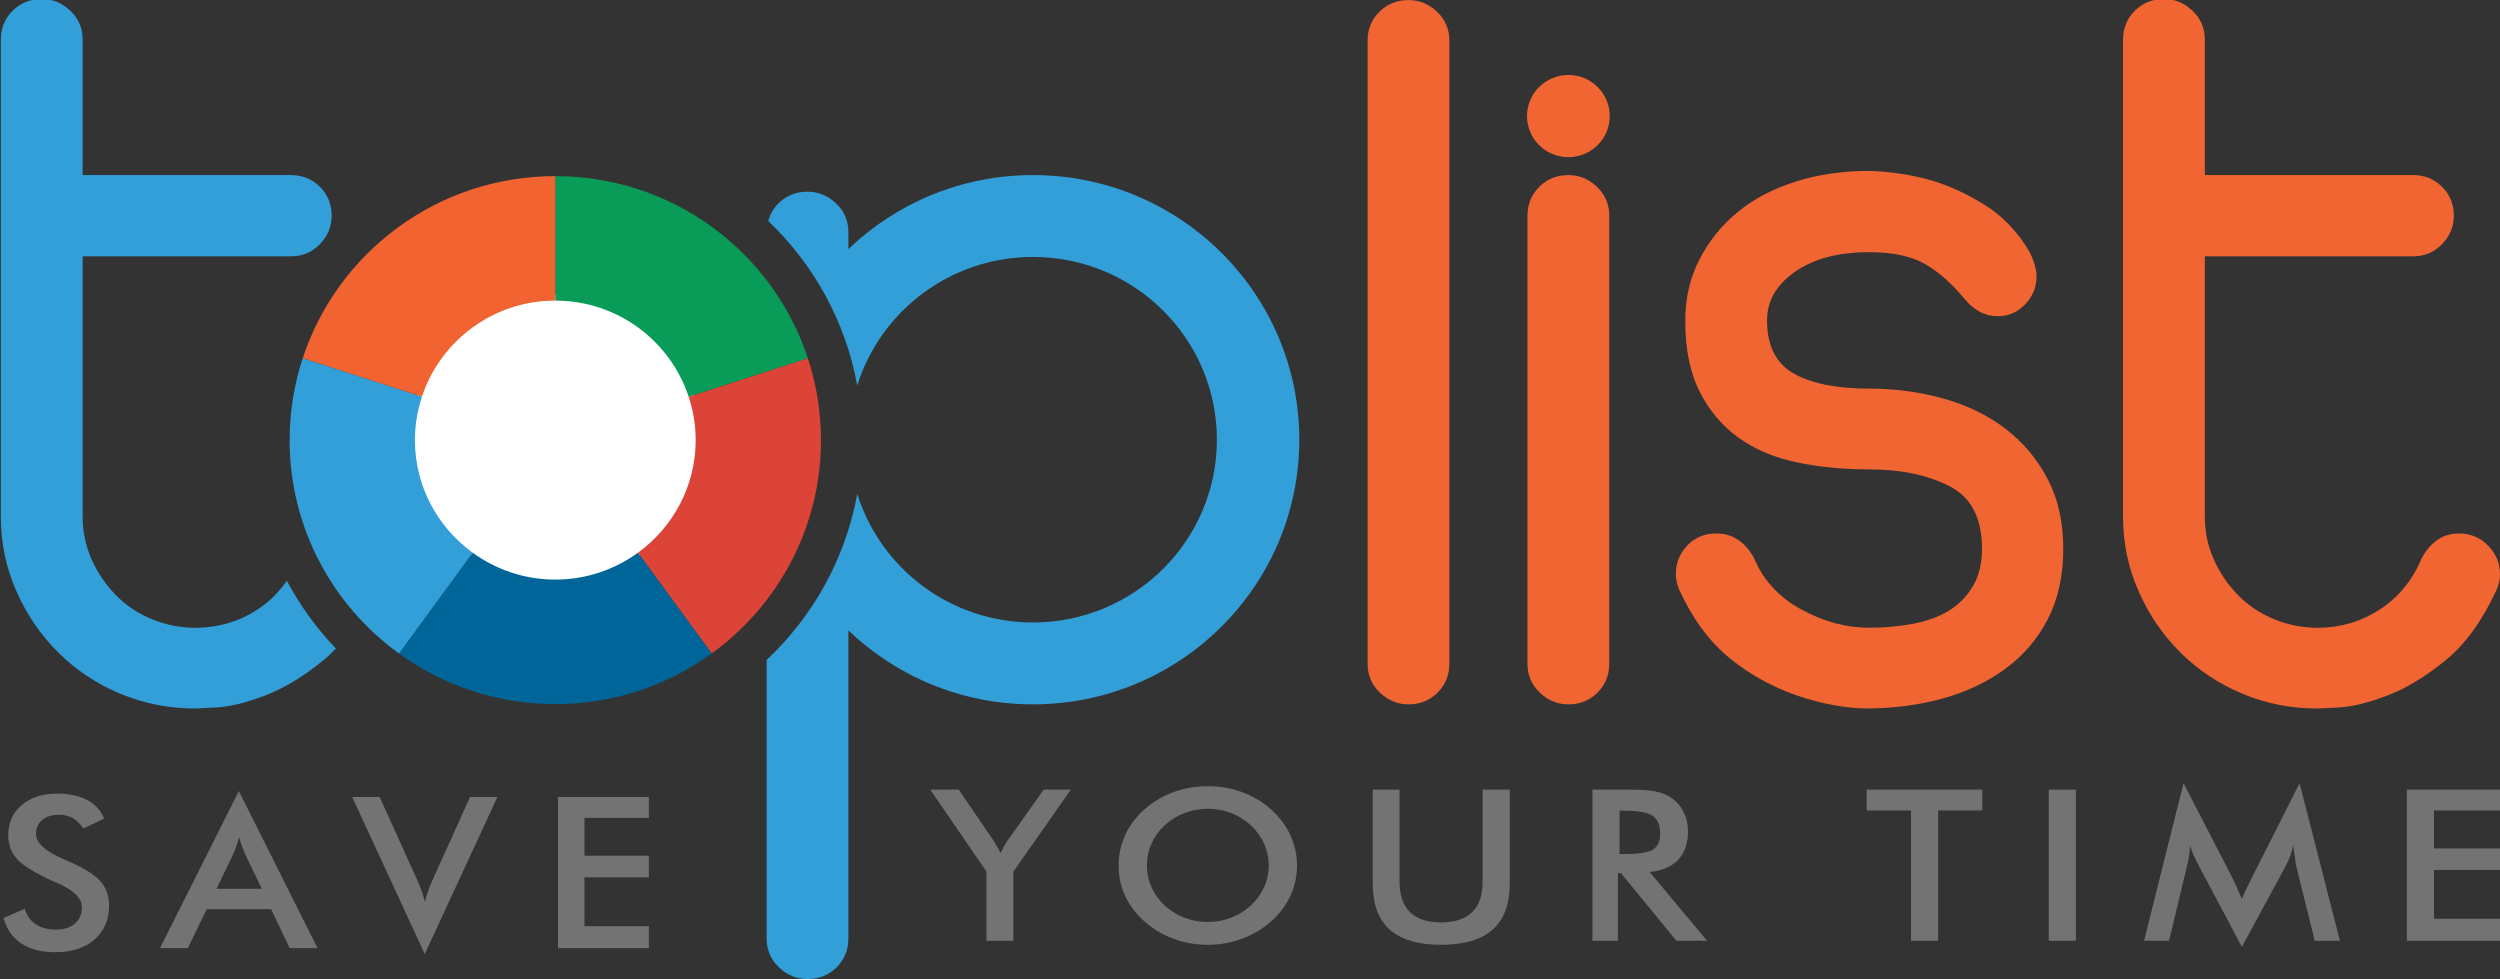 <svg xmlns="http://www.w3.org/2000/svg" xmlns:xlink="http://www.w3.org/1999/xlink" id="Layer_1" x="0px" y="0px" viewBox="0 0 1997.79 782.36" style="enable-background:new 0 0 1997.79 782.36;" xml:space="preserve"><rect x="0" y="0" width="1997.79" height="782.36" fill="#333333" stroke="none"/><style type="text/css">	.st0{fill:#329FD9;}	.st1{fill:#F16533;}	.st2{fill:#FFFFFF;}	.st3{fill:#DB4436;}	.st4{fill:#089C58;}	.st5{fill:#006699;}	.st6{fill:#F16432;}	.st7{fill:#737374;}</style><g>	<g>		<path class="st0" d="M205.77,487.09c-14.94,9.71-31.49,14.58-49.64,14.58c-12.01,0-23.6-2.3-34.77-6.88   c-11.18-4.58-20.81-11.03-28.91-19.36c-8.1-8.32-14.53-17.82-19.27-28.51c-4.75-10.68-7.13-21.99-7.13-33.93V204.85h166.32   c9.22,0,16.98-3.26,23.26-9.78c6.28-6.52,9.42-14.08,9.42-22.69c0-9.16-3.14-16.86-9.42-23.1c-6.28-6.25-14.04-9.37-23.26-9.37   H66.05V31.68c0-9.15-3.29-16.85-9.84-23.1c-6.57-6.25-14.18-9.36-22.84-9.36c-9.22,0-16.97,3.11-23.25,9.36   c-6.28,6.24-9.43,13.95-9.43,23.1v381.31c0,20.81,4.11,40.59,12.36,59.32c8.23,18.73,19.4,35.11,33.51,49.12   c14.1,14.02,30.58,24.98,49.43,32.89c18.85,7.9,38.9,11.85,60.12,11.85c0.56,0,6.14-0.28,16.76-0.83   c10.6-0.55,23.46-3.67,38.54-9.37c15.08-5.68,30.65-15.05,46.71-28.1c3.56-2.88,6.98-6.12,10.31-9.59   c-15.43-16.12-28.66-34.34-39.19-54.2C222.9,473.19,215.19,480.97,205.77,487.09z"></path>		<path class="st0" d="M825.45,139.91c-57.27,0-109.23,22.52-147.48,59.09v-13.35c0-9.16-3.28-16.86-9.84-23.1   c-6.57-6.24-14.18-9.36-22.83-9.36c-9.22,0-16.98,3.12-23.26,9.36c-4.07,4.05-6.68,8.77-8.11,14.05   c36.29,34.61,61.8,80.24,71.11,131.5c18.57-59.52,74.41-102.77,140.41-102.77c81.19,0,146.98,65.39,146.98,146.04   c0,80.66-65.79,146.05-146.98,146.05c-66.01,0-121.85-43.24-140.41-102.77c-9.42,51.87-35.44,97.98-72.41,132.73v222.49   c0,9.16,3.28,16.87,9.84,23.12c6.55,6.24,14.17,9.37,22.83,9.37c9.21,0,16.97-3.13,23.25-9.37c6.27-6.25,9.41-13.96,9.41-23.12   V503.77c38.26,36.56,90.21,59.09,147.48,59.09c117.54,0,212.84-94.69,212.84-211.48C1038.28,234.6,942.99,139.91,825.45,139.91z"></path>	</g>	<g>		<g>			<path class="st1" d="M1092.86,32.52c0-9.16,3.14-16.86,9.42-23.11c6.29-6.24,14.05-9.36,23.25-9.36c8.66,0,16.27,3.12,22.84,9.36    c6.56,6.25,9.84,13.95,9.84,23.11v497.86c0,9.17-3.14,16.87-9.41,23.12c-6.29,6.24-14.05,9.37-23.26,9.37    c-8.65,0-16.27-3.13-22.83-9.37c-6.57-6.25-9.84-13.94-9.84-23.12V32.52z"></path>			<path class="st1" d="M1220.63,172.38c0-9.16,3.15-16.86,9.42-23.1c6.29-6.25,14.05-9.37,23.27-9.37c8.64,0,16.26,3.12,22.83,9.37    c6.56,6.24,9.83,13.94,9.83,23.1v358c0,9.17-3.14,16.87-9.42,23.12c-6.29,6.24-14.03,9.37-23.24,9.37    c-8.67,0-16.28-3.13-22.84-9.37c-6.57-6.25-9.85-13.94-9.85-23.12V172.38z"></path>			<path class="st1" d="M1346.73,256.05c0-17.75,3.77-33.99,11.32-48.7c7.54-14.71,17.73-27.34,30.57-37.89    c12.85-10.54,28.29-18.65,46.3-24.35c18.01-5.68,37.63-8.53,58.86-8.53c17.04,0.56,33.51,3.05,49.44,7.49    c13.97,4.16,28.07,10.61,42.31,19.35c14.25,8.74,26.26,21.17,36.03,37.26c3.91,7.77,5.87,14.58,5.87,20.4    c0,8.32-3,15.68-9.01,22.05c-6.02,6.39-13.34,9.58-22,9.58c-10.06,0-18.85-4.58-26.4-13.74c-10.89-13.05-21.79-22.55-32.67-28.52    c-10.9-5.96-25.42-8.95-43.58-8.95c-24.58,0-44.34,5.2-59.27,15.62c-14.95,10.4-22.43,23.37-22.43,38.91    c0,20.26,7.14,34.42,21.38,42.46c14.24,8.06,34.34,12.07,60.32,12.07c20.95,0,40.92,2.71,59.91,8.12    c19,5.41,35.48,13.53,49.45,24.35c13.96,10.83,25.06,24.15,33.3,39.97c8.24,15.83,12.36,34.28,12.36,55.36    c0,21.65-4.12,40.45-12.36,56.41c-8.24,15.96-19.69,29.29-34.34,39.97c-14.67,10.67-31.57,18.59-50.7,23.72    c-19.13,5.13-39.32,7.69-60.54,7.69c-4.47,0-62.27-0.85-110.82-42.04c-15.14-12.86-28-30.54-38.33-53.29    c-1.68-4.16-2.52-8.18-2.52-12.06c0-8.6,2.99-16.17,9.01-22.69c6-6.52,13.89-9.79,23.67-9.79c6.7,0,12.64,1.87,17.81,5.62    c5.16,3.75,9.29,8.69,12.34,14.78c7.27,17.21,19.77,30.67,37.51,40.37c17.74,9.71,35.81,14.58,54.25,14.58    c12.01,0,23.6-1.05,34.77-3.13c11.17-2.08,20.75-5.54,28.71-10.4c7.97-4.86,14.38-11.38,19.28-19.56    c4.88-8.18,7.33-18.25,7.33-30.19c0-24.41-8.72-41.06-26.18-49.95c-17.46-8.88-38.76-13.31-63.9-13.31    c-21.22,0-40.85-1.94-58.86-5.83c-18.01-3.88-33.45-10.55-46.3-19.98c-12.84-9.43-23.03-21.64-30.57-36.63    C1350.5,297.69,1346.73,278.82,1346.73,256.05z"></path>			<path class="st1" d="M1696.56,31.68c0-9.15,3.14-16.85,9.43-23.1c6.29-6.25,14.03-9.36,23.25-9.36c8.65,0,16.27,3.11,22.83,9.36    c6.57,6.24,9.85,13.95,9.85,23.1v108.23h166.31c9.22,0,16.97,3.12,23.26,9.37c6.29,6.24,9.42,13.94,9.42,23.1    c0,8.61-3.13,16.18-9.42,22.69c-6.29,6.53-14.04,9.78-23.26,9.78h-166.31v208.14c0,11.93,2.36,23.25,7.12,33.93    c4.74,10.69,11.15,20.19,19.27,28.51c8.09,8.33,17.74,14.78,28.91,19.36c11.17,4.58,22.76,6.88,34.77,6.88    c18.15,0,34.7-4.86,49.66-14.58c14.93-9.71,26.04-23.17,33.3-40.37c3.07-6.1,7.13-11.04,12.16-14.78    c5.02-3.75,11.03-5.62,18.01-5.62c9.21,0,16.96,3.27,23.25,9.79c6.27,6.52,9.42,14.09,9.42,22.69c0,3.88-0.84,7.9-2.51,12.06    c-11.46,24.98-25.22,44-41.27,57.03c-16.06,13.05-31.63,22.41-46.72,28.1c-15.08,5.7-27.94,8.82-38.53,9.37    c-10.63,0.55-16.22,0.83-16.77,0.83c-21.23,0-41.26-3.95-60.12-11.85c-18.85-7.92-35.34-18.87-49.44-32.89    c-14.11-14.01-25.28-30.39-33.51-49.12c-8.25-18.73-12.36-38.51-12.36-59.32V31.68z"></path>		</g>		<path class="st1" d="M1286.36,92.75c0,18.14-14.8,32.84-33.05,32.84c-18.26,0-33.06-14.7-33.06-32.84   c0-18.14,14.8-32.84,33.06-32.84C1271.56,59.92,1286.36,74.62,1286.36,92.75z"></path>	</g>	<g>		<ellipse class="st2" cx="444.66" cy="350.13" rx="115.59" ry="114.85"></ellipse>		<path class="st3" d="M656.05,351.7c0-22.87-3.71-44.86-10.48-65.48l-95.26,30.76c3.61,10.93,5.62,22.58,5.62,34.72   c0,37-18.22,69.7-46.15,89.98l58.9,80.55C621.62,483.87,656.05,421.8,656.05,351.7z"></path>		<path class="st4" d="M443.75,240.23c49.74,0,91.86,32.2,106.55,76.75l95.26-30.76c-27.73-84.44-107.58-145.47-201.82-145.47h-0.01   L443.75,240.23L443.75,240.23z"></path>		<path class="st5" d="M443.75,463.17c-24.72,0-47.49-8.04-66.03-21.49l-58.9,80.56c35.06,25.4,78.22,40.42,124.93,40.42   c46.71,0,89.87-15.02,124.92-40.42l-58.9-80.55C491.24,455.13,468.47,463.17,443.75,463.17z"></path>		<path class="st0" d="M331.57,351.7c0-12.14,2.02-23.79,5.62-34.72l-95.27-30.76c-6.77,20.61-10.48,42.61-10.48,65.48   c0,70.09,34.43,132.16,87.38,170.53l58.9-80.56C349.79,421.4,331.57,388.7,331.57,351.7z"></path>		<path class="st6" d="M443.75,240.23v-99.49c-94.24,0-174.09,61.04-201.83,145.48l95.27,30.76   C351.89,272.44,394,240.23,443.75,240.23z"></path>	</g>	<g>		<g>			<path class="st7" d="M2.91,733.52l16.88-7.26c1.6,5.39,4.53,9.5,8.8,12.34c4.27,2.83,9.71,4.25,16.35,4.25    c6.28,0,11.27-1.62,14.97-4.87c3.7-3.24,5.55-7.59,5.55-13.04c0-7.1-6.34-13.42-19.01-18.98c-1.78-0.83-3.14-1.43-4.09-1.82    c-14.34-6.49-23.89-12.36-28.65-17.61c-4.77-5.25-7.15-11.67-7.15-19.27c0-9.85,3.6-17.82,10.79-23.93    c7.2-6.11,16.63-9.16,28.3-9.16c9.6,0,17.62,1.72,24.08,5.16c6.46,3.44,10.93,8.37,13.42,14.81l-16.53,7.92    c-2.61-3.79-5.46-6.57-8.57-8.33c-3.11-1.76-6.68-2.64-10.71-2.64c-5.69,0-10.2,1.38-13.55,4.12c-3.35,2.75-5.02,6.44-5.02,11.06    c0,7.26,7.34,14.03,22.03,20.3c1.12,0.5,2.01,0.88,2.67,1.16c12.85,5.5,21.68,10.88,26.48,16.13c4.8,5.25,7.2,11.81,7.2,19.68    c0,11.44-3.88,20.53-11.64,27.27c-7.76,6.74-18.25,10.11-31.45,10.11c-11.08,0-20.16-2.37-27.23-7.1    C9.74,749.08,5.1,742.32,2.91,733.52z"></path>			<path class="st7" d="M231.46,757.69l-14.75-31.11h-51.53l-15.1,31.11h-22.21l62.99-125.58l62.91,125.58H231.46z M173,710.25    h36.25l-13.33-27.56c-0.77-1.76-1.57-3.78-2.4-6.06c-0.83-2.28-1.66-4.83-2.49-7.63c-0.71,2.64-1.47,5.1-2.27,7.39    c-0.8,2.28-1.61,4.39-2.44,6.31L173,710.25z"></path>			<path class="st7" d="M339.45,762.39L281.43,636.9h21.95l29.14,64.35c1.72,3.74,3.14,7.19,4.26,10.36    c1.12,3.16,2.01,6.17,2.67,9.03c0.77-3.02,1.75-6.16,2.93-9.41c1.18-3.25,2.58-6.57,4.18-9.98l29.05-64.35h21.86L339.45,762.39z"></path>			<path class="st7" d="M445.92,757.69V636.9h72.59v16.67h-51.44v30.28h51.44v17.24h-51.44v39.03h51.44v17.57H445.92z"></path>		</g>	</g>	<g>		<path class="st7" d="M788.29,751.79v-55.28L743.38,631h22.77l27.97,41.01c0.67,1.05,1.5,2.42,2.51,4.13   c1,1.71,2.02,3.55,3.05,5.53c0.85-1.92,1.75-3.74,2.69-5.45c0.94-1.7,1.93-3.27,2.96-4.7l28.7-40.51h21.68l-45.91,65.51v55.28   H788.29z"></path>		<path class="st7" d="M1036.46,691.64c0,8.58-1.78,16.69-5.33,24.34c-3.55,7.65-8.73,14.47-15.53,20.46   c-6.86,6-14.61,10.59-23.23,13.78c-8.62,3.19-17.67,4.79-27.15,4.79c-9.6,0-18.75-1.61-27.46-4.83   c-8.72-3.22-16.41-7.8-23.09-13.74c-6.8-5.99-11.96-12.79-15.49-20.38c-3.52-7.59-5.28-15.73-5.28-24.42   c0-8.63,1.76-16.78,5.28-24.42c3.52-7.65,8.68-14.49,15.49-20.54c6.8-5.99,14.51-10.56,23.14-13.7c8.62-3.14,17.76-4.7,27.42-4.7   c9.6,0,18.69,1.57,27.28,4.7c8.59,3.13,16.29,7.7,23.09,13.7c6.8,6.11,11.98,12.99,15.53,20.67   C1034.69,675.02,1036.46,683.12,1036.46,691.64z M1013.87,691.64c0-6.11-1.23-11.91-3.69-17.41c-2.46-5.5-6-10.4-10.61-14.69   c-4.49-4.23-9.7-7.49-15.62-9.78c-5.92-2.28-12.16-3.42-18.72-3.42c-6.56,0-12.8,1.13-18.72,3.38c-5.92,2.26-11.19,5.53-15.8,9.82   c-4.62,4.24-8.14,9.1-10.57,14.6c-2.43,5.5-3.64,11.33-3.64,17.49c0,6.11,1.21,11.88,3.64,17.33c2.43,5.45,5.95,10.31,10.57,14.6   c4.61,4.29,9.87,7.56,15.76,9.82c5.89,2.26,12.14,3.38,18.77,3.38c6.5,0,12.68-1.13,18.54-3.38c5.86-2.25,11.13-5.53,15.8-9.82   c4.61-4.29,8.15-9.17,10.61-14.65C1012.64,703.46,1013.87,697.69,1013.87,691.64z"></path>		<path class="st7" d="M1096.98,631h21.41v73.35c0,10.89,2.78,19.07,8.34,24.55c5.56,5.47,13.86,8.21,24.91,8.21   c10.99,0,19.27-2.74,24.82-8.21c5.56-5.47,8.33-13.66,8.33-24.55V631h21.68v75.16c0,16.34-4.55,28.56-13.66,36.67   c-9.11,8.11-22.84,12.17-41.17,12.17c-18.34,0-32.04-4.04-41.08-12.13c-9.05-8.09-13.57-20.32-13.57-36.72V631z"></path>		<path class="st7" d="M1292.86,697.75v54.04h-20.31V631h30.24c8.87,0,15.75,0.52,20.63,1.57c4.89,1.05,9.06,2.78,12.52,5.2   c4.13,2.92,7.32,6.68,9.57,11.3c2.25,4.62,3.37,9.68,3.37,15.18c0,9.68-2.58,17.26-7.74,22.73c-5.16,5.47-12.78,8.76-22.87,9.86   l45.91,54.95h-24.5l-44.36-54.04H1292.86z M1294.22,682.48h3.92c11.48,0,19.1-1.21,22.86-3.63c3.76-2.42,5.65-6.71,5.65-12.87   c0-6.65-2.02-11.34-6.06-14.07c-4.04-2.72-11.52-4.08-22.46-4.08h-3.92V682.48z"></path>		<path class="st7" d="M1548.8,647.67v104.12h-21.68V647.67h-35.44V631h92.37v16.67H1548.8z"></path>		<path class="st7" d="M1637.19,751.79V631h21.68v120.79H1637.19z"></path>		<path class="st7" d="M1834.98,692.14c-0.24-0.93-0.64-3.52-1.18-7.76c-0.49-3.52-0.91-6.44-1.28-8.75   c-0.55,2.75-1.32,5.5-2.32,8.25c-1,2.75-2.26,5.56-3.78,8.42l-34.89,64.36l-34.89-65.68c-1.46-2.69-2.72-5.31-3.78-7.84   c-1.06-2.53-1.99-5.03-2.78-7.51c-0.06,2.53-0.29,5.18-0.68,7.96c-0.4,2.78-0.99,5.68-1.78,8.7l-14.3,59.49h-19.95l31.52-125.91   l39.35,76.24c0.61,1.21,1.53,3.22,2.78,6.02c1.24,2.81,2.75,6.27,4.51,10.4c1.27-3.47,3.28-7.87,6.01-13.2   c0.73-1.43,1.27-2.53,1.64-3.3l38.44-76.15l32.25,125.91h-20.13L1834.98,692.14z"></path>		<path class="st7" d="M1923.37,751.79V631h74.42v16.67h-52.74v30.28h52.74v17.24h-52.74v39.03h52.74v17.57H1923.37z"></path>	</g></g></svg>